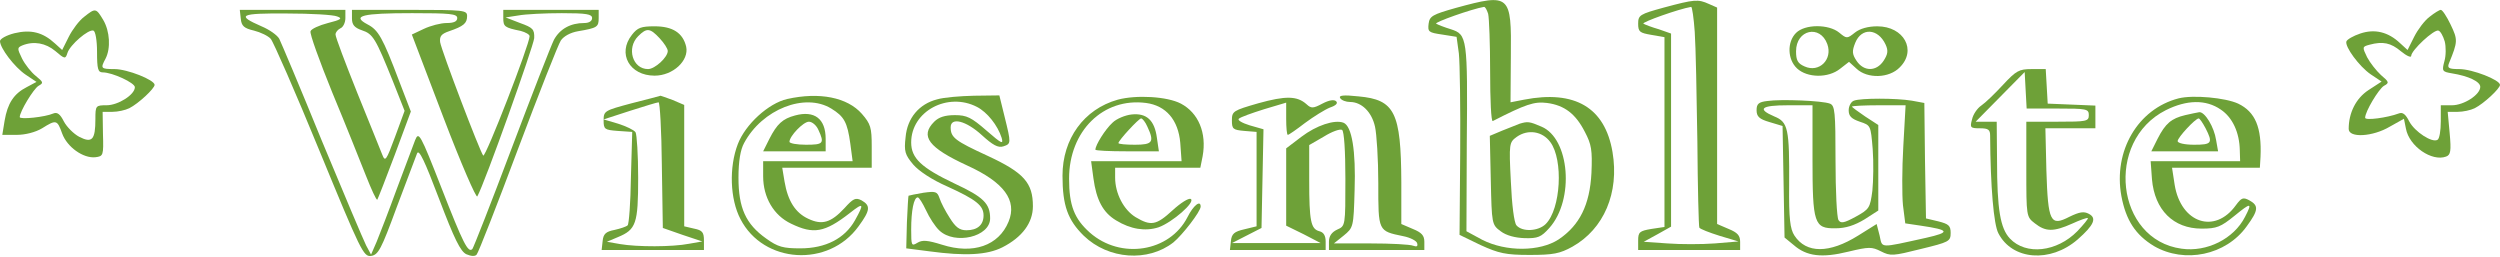 <?xml version="1.0" standalone="no"?>
<!DOCTYPE svg PUBLIC "-//W3C//DTD SVG 20010904//EN"
 "http://www.w3.org/TR/2001/REC-SVG-20010904/DTD/svg10.dtd">
<svg version="1.0" xmlns="http://www.w3.org/2000/svg"
 width="760pt" height="78pt" viewBox="0 0 760 78"
 preserveAspectRatio="xMidYMid meet">

<g transform="translate(0,78) scale(0.1,-0.1)"
fill="#6EA138" stroke="none">
<path d="M4426 756 c-71 -20 -80 -25 -83 -48 -3 -25 0 -27 41 -33 l44 -7 7
-51 c3 -29 5 -164 4 -302 l-2 -249 64 -31 c55 -25 76 -30 149 -30 72 0 92 4
130 25 96 54 143 164 122 288 -23 135 -114 189 -269 159 l-41 -8 1 141 c2 187
-2 191 -167 146z m98 -18 c3 -13 6 -92 6 -176 0 -85 3 -152 8 -150 100 51 126
60 165 55 53 -7 87 -33 115 -88 20 -38 23 -55 20 -125 -5 -97 -36 -159 -100
-202 -57 -37 -159 -38 -232 -1 l-48 26 1 266 c3 323 1 332 -48 348 -20 6 -40
14 -45 17 -7 4 109 45 145 51 4 1 9 -9 13 -21z"/>
<path d="M4620 404 c-8 -3 -32 -13 -53 -21 l-38 -16 3 -135 c3 -133 3 -135 30
-155 17 -13 44 -20 73 -21 40 -1 50 3 75 31 77 86 62 272 -24 308 -37 16 -42
16 -66 9z m93 -56 c40 -54 32 -203 -14 -249 -22 -22 -71 -25 -89 -4 -7 8 -14
62 -17 133 -6 117 -5 119 18 136 34 24 78 17 102 -16z"/>
<path d="M5058 757 c-73 -20 -78 -23 -78 -49 0 -25 5 -28 40 -34 l40 -7 0
-288 0 -289 -40 -6 c-36 -6 -40 -10 -40 -35 l0 -29 155 0 155 0 0 25 c0 19 -8
28 -35 39 l-35 15 0 329 0 329 -25 11 c-33 15 -44 14 -137 -11z m94 -74 c3
-43 6 -193 8 -333 1 -140 4 -258 6 -262 2 -4 30 -15 62 -25 l57 -17 -72 -6
c-40 -3 -105 -3 -144 0 l-72 5 42 23 41 23 0 294 0 293 -37 13 c-21 6 -42 14
-47 17 -7 4 108 45 145 51 3 1 8 -34 11 -76z"/>
<path d="M256 729 c-15 -11 -36 -39 -47 -61 l-20 -40 -22 20 c-37 34 -73 43
-123 31 -24 -6 -44 -17 -44 -24 0 -21 44 -79 78 -102 l33 -22 -30 -16 c-39
-20 -58 -49 -67 -102 l-7 -43 44 0 c26 0 57 8 77 20 43 27 46 26 61 -16 15
-41 64 -76 101 -72 24 3 25 5 23 71 l-1 67 30 0 c16 0 39 5 51 11 28 14 77 60
77 71 0 15 -83 48 -122 48 -42 0 -43 2 -27 32 16 31 13 83 -7 117 -22 37 -24
37 -58 10z m39 -107 c0 -52 3 -62 17 -62 30 0 98 -32 98 -45 0 -23 -51 -55
-86 -55 -33 0 -34 -1 -34 -42 0 -63 -10 -74 -49 -54 -17 9 -38 30 -47 47 -11
22 -20 29 -32 24 -25 -11 -102 -19 -102 -11 0 17 42 86 57 95 16 9 15 11 -8
30 -14 11 -33 35 -42 53 -15 31 -15 33 1 40 35 14 71 7 100 -17 29 -25 31 -25
37 -6 8 25 64 73 79 68 6 -2 11 -29 11 -65z"/>
<path d="M732 723 c2 -22 10 -29 40 -36 20 -5 43 -16 51 -25 8 -9 75 -162 148
-340 126 -306 134 -323 157 -320 22 3 31 20 78 148 30 80 58 153 62 164 6 13
23 -23 67 -139 46 -121 65 -160 83 -168 14 -6 26 -7 31 -1 5 5 61 148 125 319
64 170 123 320 131 332 9 13 29 24 52 28 59 10 63 13 63 40 l0 25 -145 0 -145
0 0 -25 c0 -26 4 -29 53 -39 15 -4 27 -11 27 -16 0 -25 -134 -370 -141 -363
-10 12 -127 319 -131 345 -2 18 4 25 27 33 44 15 55 24 55 46 0 18 -8 19 -175
19 l-175 0 0 -26 c0 -19 7 -28 30 -36 34 -11 42 -25 94 -154 l36 -91 -29 -79
c-27 -73 -30 -77 -39 -54 -5 14 -40 98 -76 188 -36 90 -66 169 -66 177 0 7 7
15 15 19 8 3 15 17 15 31 l0 25 -161 0 -160 0 3 -27z m293 7 c17 -6 12 -10
-28 -20 -27 -7 -51 -18 -53 -25 -3 -7 27 -90 66 -186 40 -96 85 -209 102 -252
17 -43 32 -76 35 -74 2 3 26 64 53 136 l49 132 -35 91 c-51 135 -64 157 -97
174 -49 26 -16 34 136 34 115 0 137 -2 137 -15 0 -10 -10 -15 -32 -15 -18 0
-49 -8 -70 -18 l-36 -17 96 -252 c53 -139 100 -247 103 -240 22 38 171 457
173 481 1 27 -4 32 -43 46 l-44 17 39 6 c21 4 81 7 132 7 75 0 92 -3 92 -15 0
-9 -9 -15 -24 -15 -42 0 -74 -18 -92 -51 -9 -18 -67 -167 -129 -331 -62 -165
-116 -302 -119 -305 -13 -13 -28 17 -94 186 -65 166 -69 172 -80 145 -6 -16
-31 -83 -56 -149 -24 -66 -52 -138 -61 -160 l-17 -39 -15 28 c-8 16 -69 160
-135 319 -65 160 -124 299 -129 309 -6 11 -30 28 -54 38 -78 34 -66 40 77 39
73 0 142 -4 153 -9z"/>
<path d="M7386 729 c-15 -11 -36 -39 -47 -61 l-20 -40 -23 21 c-36 34 -77 44
-121 29 -21 -7 -40 -18 -42 -24 -5 -16 39 -76 74 -100 l33 -22 -40 -26 c-38
-25 -60 -69 -60 -118 0 -28 73 -24 125 7 l43 24 6 -30 c10 -54 79 -101 122
-85 14 5 16 17 11 71 l-6 65 30 0 c17 0 40 5 52 11 28 14 77 60 77 71 0 15
-84 48 -124 48 -32 0 -37 3 -31 18 27 66 27 71 5 117 -12 25 -25 45 -30 45 -4
0 -19 -9 -34 -21z m46 -75 c4 -16 4 -43 -1 -60 -8 -30 -7 -32 23 -37 50 -8 86
-25 86 -41 0 -24 -50 -56 -86 -56 l-34 0 0 -49 c0 -28 -4 -53 -10 -56 -16 -10
-69 24 -86 56 -11 22 -20 29 -32 24 -35 -13 -102 -22 -102 -13 0 19 41 87 57
97 17 9 16 12 -9 33 -14 13 -33 37 -42 54 -15 31 -15 32 7 38 41 11 65 6 96
-20 17 -14 31 -20 31 -14 0 17 70 82 83 77 6 -2 14 -16 19 -33z"/>
<path d="M1921 674 c-45 -57 -7 -124 69 -124 56 0 105 46 96 88 -10 42 -41 62
-96 62 -41 0 -52 -4 -69 -26z m84 -10 c14 -15 25 -32 25 -39 0 -19 -39 -55
-60 -55 -47 0 -66 64 -30 100 26 26 36 25 65 -6z"/>
<path d="M5460 680 c-28 -28 -26 -81 3 -108 31 -29 95 -30 131 -1 l27 21 23
-21 c33 -31 99 -29 131 4 53 52 13 125 -68 125 -28 0 -53 -7 -68 -19 -24 -19
-25 -19 -48 0 -32 26 -104 26 -131 -1z m95 -34 c17 -47 -25 -88 -69 -68 -21 9
-26 19 -26 46 0 66 73 82 95 22z m177 -1 c9 -19 7 -30 -6 -50 -22 -33 -60 -33
-82 0 -14 21 -14 30 -4 55 19 47 69 44 92 -5z"/>
<path d="M6089 522 c-24 -26 -54 -55 -66 -63 -12 -8 -25 -27 -28 -42 -7 -25
-5 -27 24 -27 25 0 31 -4 31 -22 1 -157 11 -271 25 -297 42 -82 158 -91 241
-19 50 44 59 65 34 78 -15 8 -28 6 -59 -9 -58 -30 -65 -16 -70 141 l-3 128 76
0 76 0 0 35 0 34 -72 3 -73 3 -3 53 -3 52 -43 0 c-38 0 -47 -5 -87 -48z m166
-72 c88 0 95 -1 95 -20 0 -19 -7 -20 -95 -20 l-95 0 0 -144 c0 -144 0 -145 26
-165 33 -26 57 -26 113 -1 24 11 46 19 48 17 2 -2 -13 -20 -32 -40 -62 -63
-156 -74 -205 -22 -29 31 -39 88 -39 238 l-1 117 -32 0 -32 0 74 75 75 76 3
-56 3 -55 94 0z"/>
<path d="M1920 466 c-82 -22 -85 -23 -85 -52 0 -27 3 -29 43 -32 l44 -3 -4
-139 c-1 -76 -6 -142 -10 -145 -4 -4 -22 -10 -40 -14 -26 -5 -34 -12 -36 -34
l-3 -27 155 0 156 0 0 29 c0 25 -5 31 -30 36 l-30 7 0 184 0 185 -35 15 c-19
7 -36 13 -37 13 -2 -1 -41 -11 -88 -23z m92 -188 l3 -191 60 -21 60 -20 -40
-7 c-51 -10 -158 -10 -210 -1 l-40 7 33 14 c56 23 62 41 62 181 0 69 -4 131
-8 138 -5 7 -28 18 -53 26 l-44 13 80 26 c44 14 83 26 87 26 4 1 9 -85 10
-191z"/>
<path d="M2393 479 c-57 -13 -127 -77 -150 -137 -27 -70 -24 -167 8 -228 70
-136 268 -148 359 -22 36 49 37 63 9 79 -18 9 -25 6 -52 -24 -41 -44 -68 -52
-110 -32 -39 18 -62 54 -72 113 l-7 42 136 0 136 0 0 65 c0 57 -3 68 -30 99
-44 50 -129 67 -227 45z m134 -29 c39 -24 49 -41 58 -107 l7 -53 -136 0 -136
0 0 -46 c0 -64 32 -119 85 -144 68 -33 102 -27 178 32 43 34 45 30 16 -22 -31
-55 -89 -85 -166 -85 -52 0 -68 4 -104 30 -62 44 -84 93 -84 185 0 50 6 85 17
105 55 103 185 154 265 105z"/>
<path d="M2417 429 c-38 -10 -55 -26 -78 -71 l-19 -38 95 0 95 0 0 38 c0 61
-34 87 -93 71z m71 -44 c19 -41 15 -45 -38 -45 -27 0 -50 4 -50 9 0 17 42 61
59 61 10 0 23 -11 29 -25z"/>
<path d="M2849 478 c-55 -14 -91 -57 -96 -115 -5 -43 -2 -53 23 -83 17 -20 58
-47 104 -67 88 -40 110 -58 110 -88 0 -29 -19 -45 -52 -45 -21 0 -33 9 -51 38
-13 20 -27 47 -31 60 -7 20 -12 21 -49 16 -23 -4 -43 -8 -45 -9 -1 -1 -3 -37
-5 -81 l-2 -79 70 -9 c110 -15 176 -11 222 12 61 31 93 75 93 125 0 71 -27
102 -137 153 -100 46 -113 56 -113 87 0 32 47 20 95 -24 33 -30 49 -39 65 -34
24 8 24 9 4 90 l-16 65 -77 -1 c-42 -1 -92 -5 -112 -11z m121 -23 c31 -16 63
-56 75 -94 6 -21 0 -18 -46 22 -46 40 -60 47 -96 47 -30 0 -49 -6 -63 -20 -44
-44 -17 -79 100 -133 112 -51 153 -106 126 -171 -30 -73 -108 -100 -202 -70
-45 14 -60 15 -75 6 -18 -11 -19 -9 -19 40 0 58 8 98 20 98 4 0 15 -18 25 -39
10 -22 28 -50 41 -62 47 -44 154 -19 154 37 0 45 -20 65 -108 106 -101 48
-132 77 -132 125 0 95 111 154 200 108z"/>
<path d="M3398 477 c-103 -29 -168 -119 -168 -231 0 -91 16 -135 65 -183 75
-72 195 -80 272 -20 27 22 83 94 83 109 0 21 -22 4 -40 -32 -54 -106 -203
-130 -297 -47 -47 42 -63 82 -63 164 0 145 104 247 234 230 61 -8 98 -52 104
-121 l4 -56 -137 0 -138 0 7 -52 c9 -66 29 -104 69 -128 44 -27 89 -34 129
-21 42 15 113 77 98 86 -6 4 -31 -12 -55 -34 -50 -46 -66 -49 -113 -21 -36 22
-62 72 -62 120 l0 30 130 0 129 0 7 35 c13 71 -13 132 -66 160 -42 22 -136 27
-192 12z"/>
<path d="M3825 466 c-76 -22 -80 -24 -80 -52 0 -26 3 -29 38 -32 l37 -3 0
-144 0 -143 -37 -9 c-31 -7 -39 -14 -41 -36 l-3 -27 145 0 146 0 0 26 c0 17
-6 28 -19 31 -26 7 -31 30 -31 155 l0 107 45 26 c24 15 49 24 55 20 6 -4 10
-62 10 -149 0 -143 0 -143 -25 -154 -17 -8 -25 -20 -25 -37 l0 -25 145 0 145
0 0 25 c0 19 -8 28 -35 39 l-35 15 0 128 c-1 212 -20 250 -130 260 -46 5 -61
3 -56 -5 4 -7 18 -12 30 -12 35 0 66 -30 76 -75 5 -22 10 -99 10 -172 0 -147
-1 -145 76 -161 21 -4 40 -14 42 -21 3 -10 -1 -12 -12 -8 -10 4 -68 7 -129 7
l-112 0 30 24 c29 24 30 25 33 138 4 119 -8 195 -34 205 -27 10 -82 -8 -128
-43 l-46 -35 0 -117 0 -118 53 -26 52 -27 -135 0 -135 0 45 23 45 23 3 150 3
150 -42 12 c-23 7 -38 16 -33 20 5 5 39 17 77 29 l67 20 0 -49 c0 -27 2 -49 5
-49 3 0 26 16 52 36 27 20 61 41 76 47 18 6 25 13 19 19 -6 6 -21 4 -42 -7
-28 -15 -34 -15 -48 -2 -29 26 -64 26 -147 3z"/>
<path d="M6623 481 c-124 -32 -199 -160 -174 -297 14 -74 43 -118 99 -152 93
-54 219 -28 282 60 36 49 37 63 8 79 -19 10 -24 8 -41 -15 -64 -89 -167 -54
-186 62 l-8 52 133 0 134 0 2 33 c4 90 -16 137 -68 162 -39 18 -137 27 -181
16z m128 -34 c36 -24 57 -70 58 -124 l1 -33 -136 0 -136 0 4 -55 c8 -93 65
-150 151 -150 46 0 58 5 100 39 50 41 55 41 32 -3 -34 -67 -116 -108 -193 -97
-200 27 -234 327 -48 421 64 32 122 33 167 2z"/>
<path d="M6643 430 c-42 -10 -60 -25 -84 -72 l-19 -38 101 0 102 0 -6 34 c-6
40 -34 86 -51 85 -6 -1 -26 -5 -43 -9z m62 -40 c23 -45 19 -50 -35 -50 -29 0
-50 5 -50 11 0 11 54 69 64 69 3 0 12 -13 21 -30z"/>
<path d="M5373 473 c-27 -3 -33 -9 -33 -28 0 -19 8 -27 39 -36 l40 -12 3 -169
3 -170 28 -23 c39 -34 85 -40 166 -20 63 15 71 15 99 1 29 -15 37 -14 121 7
86 21 91 23 91 49 0 22 -6 27 -37 35 l-38 9 -3 176 -2 175 -38 7 c-48 8 -156
8 -176 0 -9 -3 -16 -17 -16 -29 0 -18 8 -26 34 -35 33 -11 33 -11 39 -83 3
-40 2 -97 -1 -127 -7 -52 -9 -56 -51 -79 -35 -19 -45 -21 -52 -10 -5 8 -9 89
-9 180 0 150 -2 168 -17 174 -23 9 -149 14 -190 8z m137 -175 c0 -198 5 -213
70 -212 31 0 58 9 88 27 l42 27 0 130 0 130 -40 26 c-22 15 -40 28 -40 30 0 2
37 4 81 4 l82 0 -7 -125 c-4 -68 -4 -149 -1 -179 l7 -55 47 -7 c88 -13 91 -20
16 -37 -145 -32 -132 -32 -141 7 l-9 35 -56 -35 c-88 -55 -158 -55 -194 0 -13
20 -17 51 -16 153 1 172 -3 192 -45 209 -54 23 -40 34 41 34 l75 0 0 -162z"/>
<path d="M3440 432 c-19 -2 -46 -13 -58 -25 -22 -20 -52 -68 -52 -82 0 -3 43
-5 96 -5 l97 0 -6 41 c-7 53 -31 76 -77 71z m48 -37 c22 -47 16 -55 -38 -55
-27 0 -50 2 -50 5 0 8 62 75 69 75 4 0 13 -11 19 -25z"/>
</g>
</svg>

